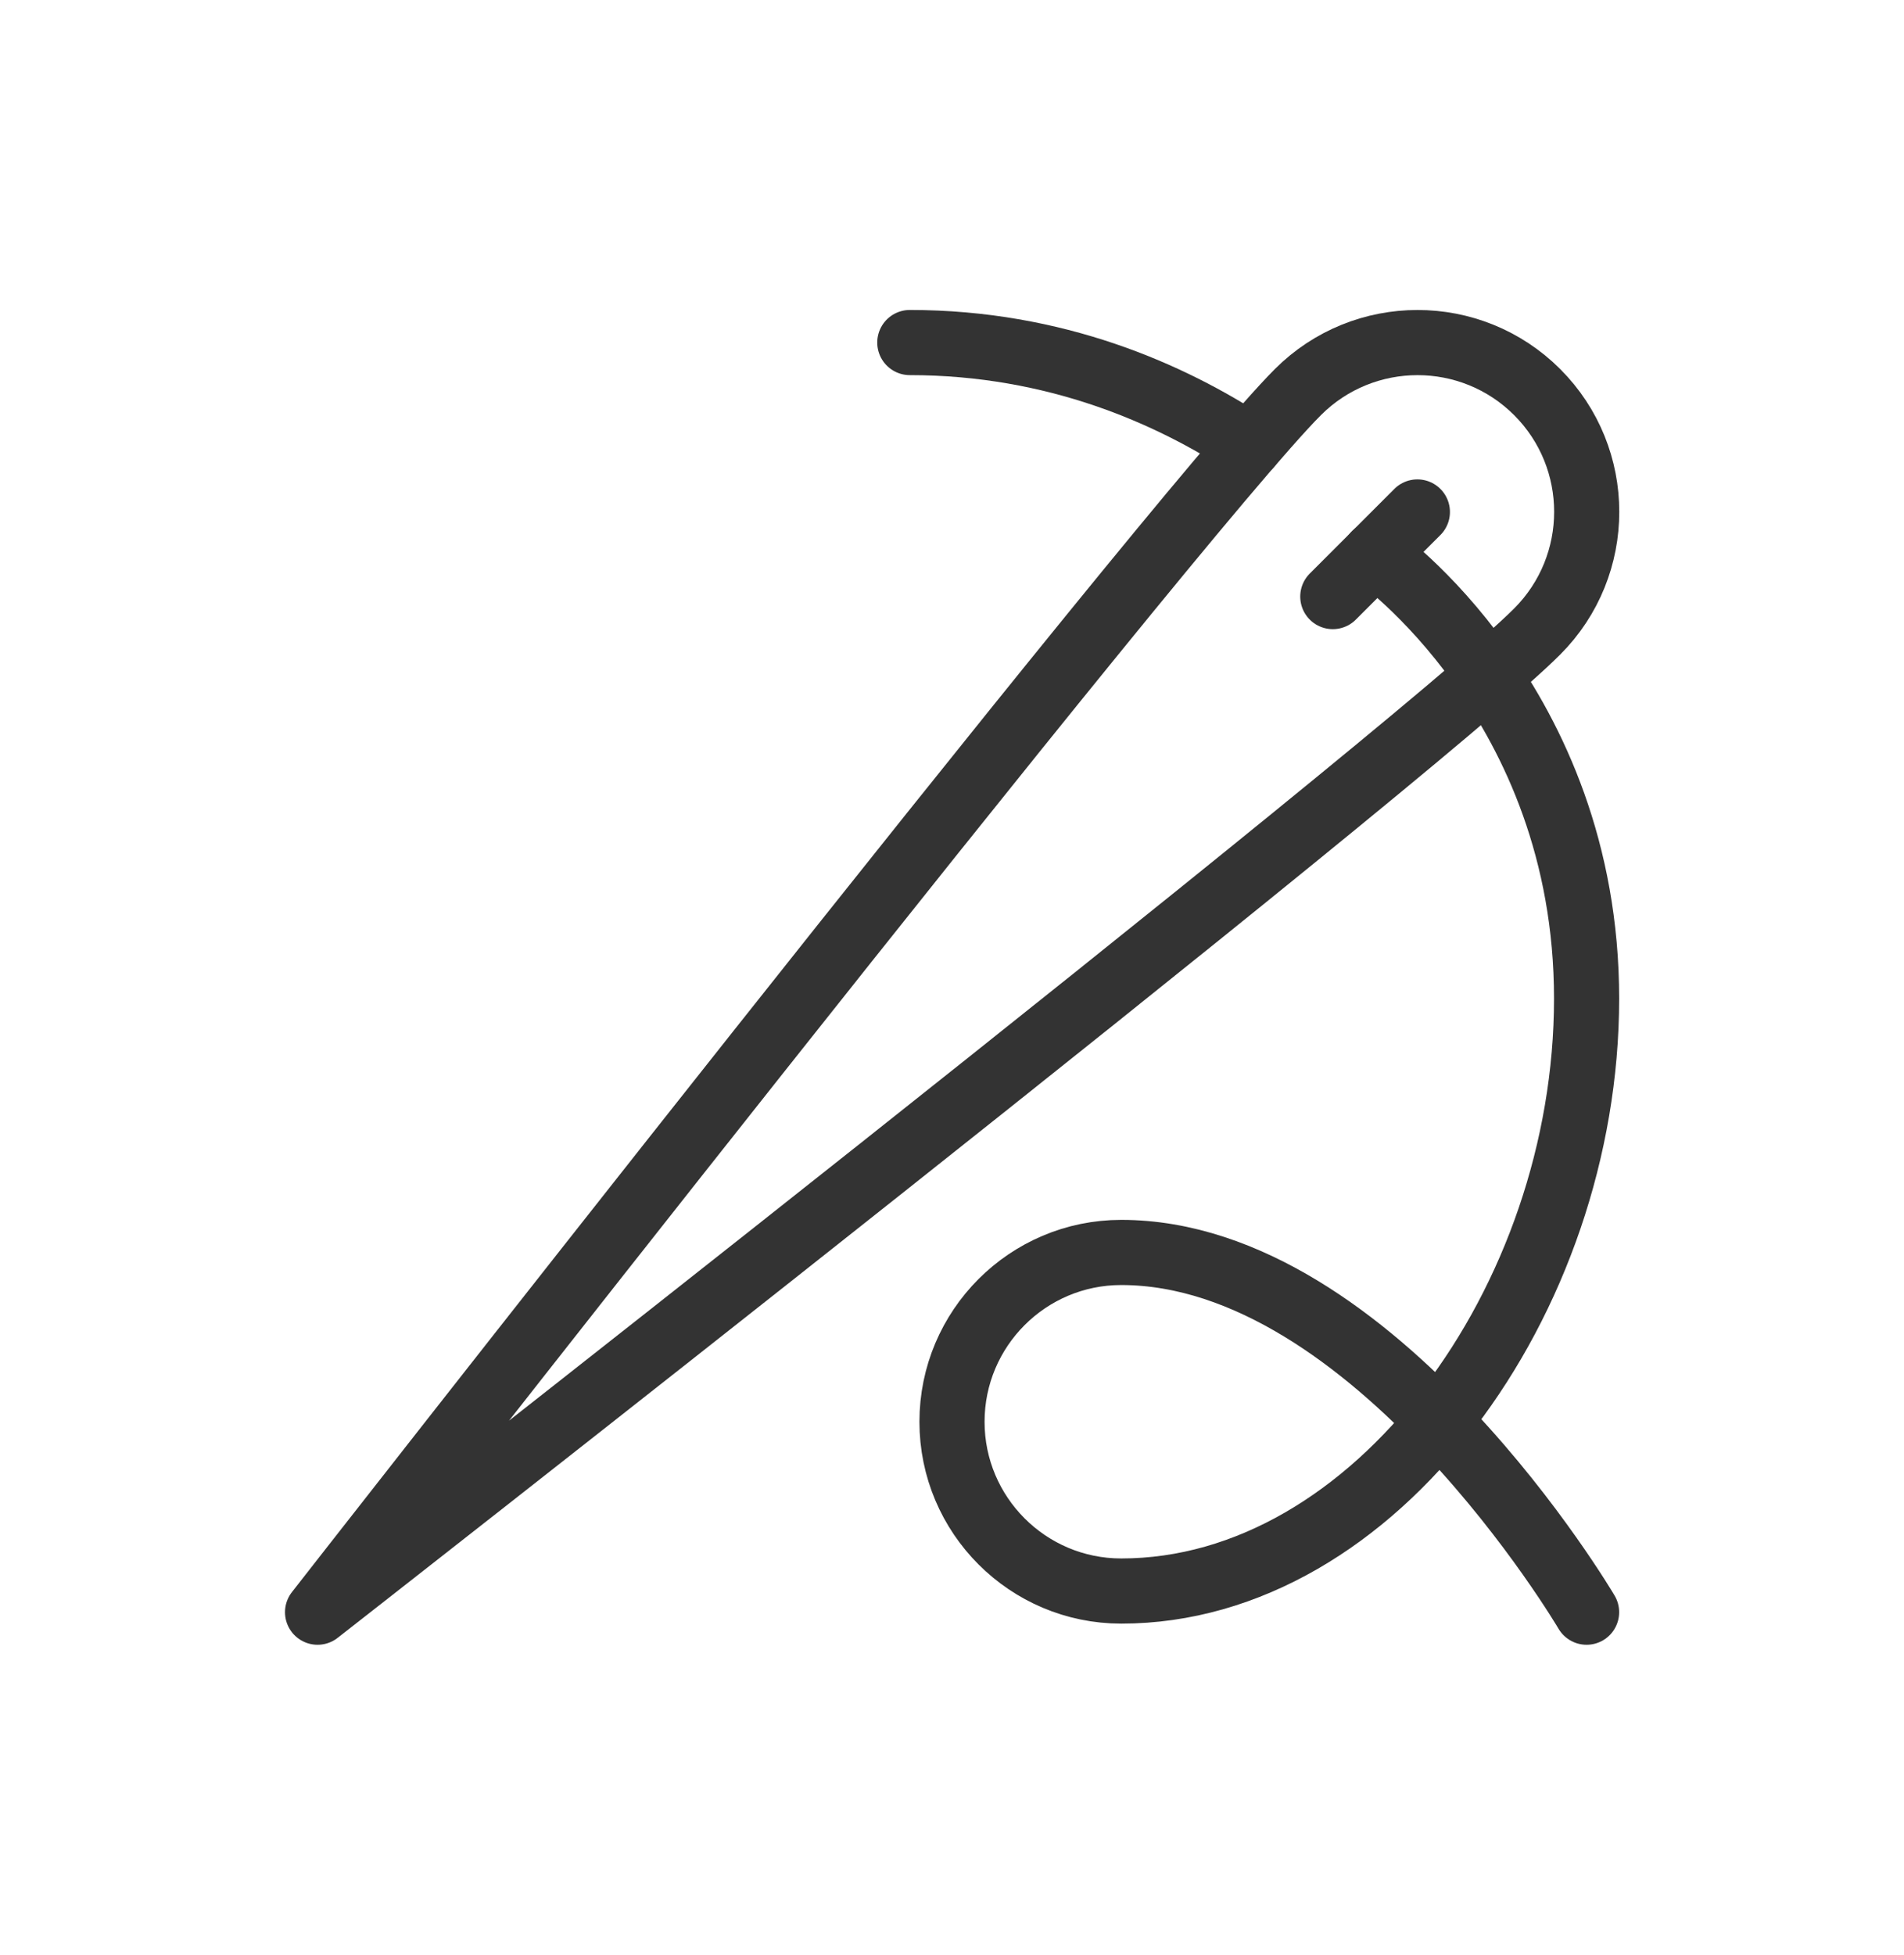 <svg width="38" height="39" viewBox="0 0 38 39" fill="none" xmlns="http://www.w3.org/2000/svg">
<path d="M6.338 32.164C6.338 32.164 28.137 15.142 30.679 12.599C31.997 11.281 31.997 9.141 30.679 7.823C29.361 6.505 27.221 6.505 25.903 7.823C23.361 10.365 6.338 32.164 6.338 32.164Z" stroke="#333333" stroke-width="1.3" stroke-miterlimit="10" stroke-linecap="round" stroke-linejoin="round"/>
<path d="M28.288 10.214L26.6 11.902" stroke="#333333" stroke-width="1.3" stroke-miterlimit="10" stroke-linecap="round" stroke-linejoin="round"/>
<path d="M27.443 11.056C27.443 11.056 31.665 14.011 31.665 19.922C31.665 25.94 27.443 31.742 22.377 31.742C20.513 31.742 19 30.228 19 28.365C19 26.501 20.513 24.987 22.377 24.987C27.443 24.987 31.665 32.164 31.665 32.164" stroke="#333333" stroke-width="1.3" stroke-miterlimit="10" stroke-linecap="round" stroke-linejoin="round"/>
<path d="M24.936 8.891C23.355 7.854 21.062 6.834 18.158 6.834" stroke="#333333" stroke-width="1.3" stroke-miterlimit="10" stroke-linecap="round" stroke-linejoin="round"/>
</svg>
